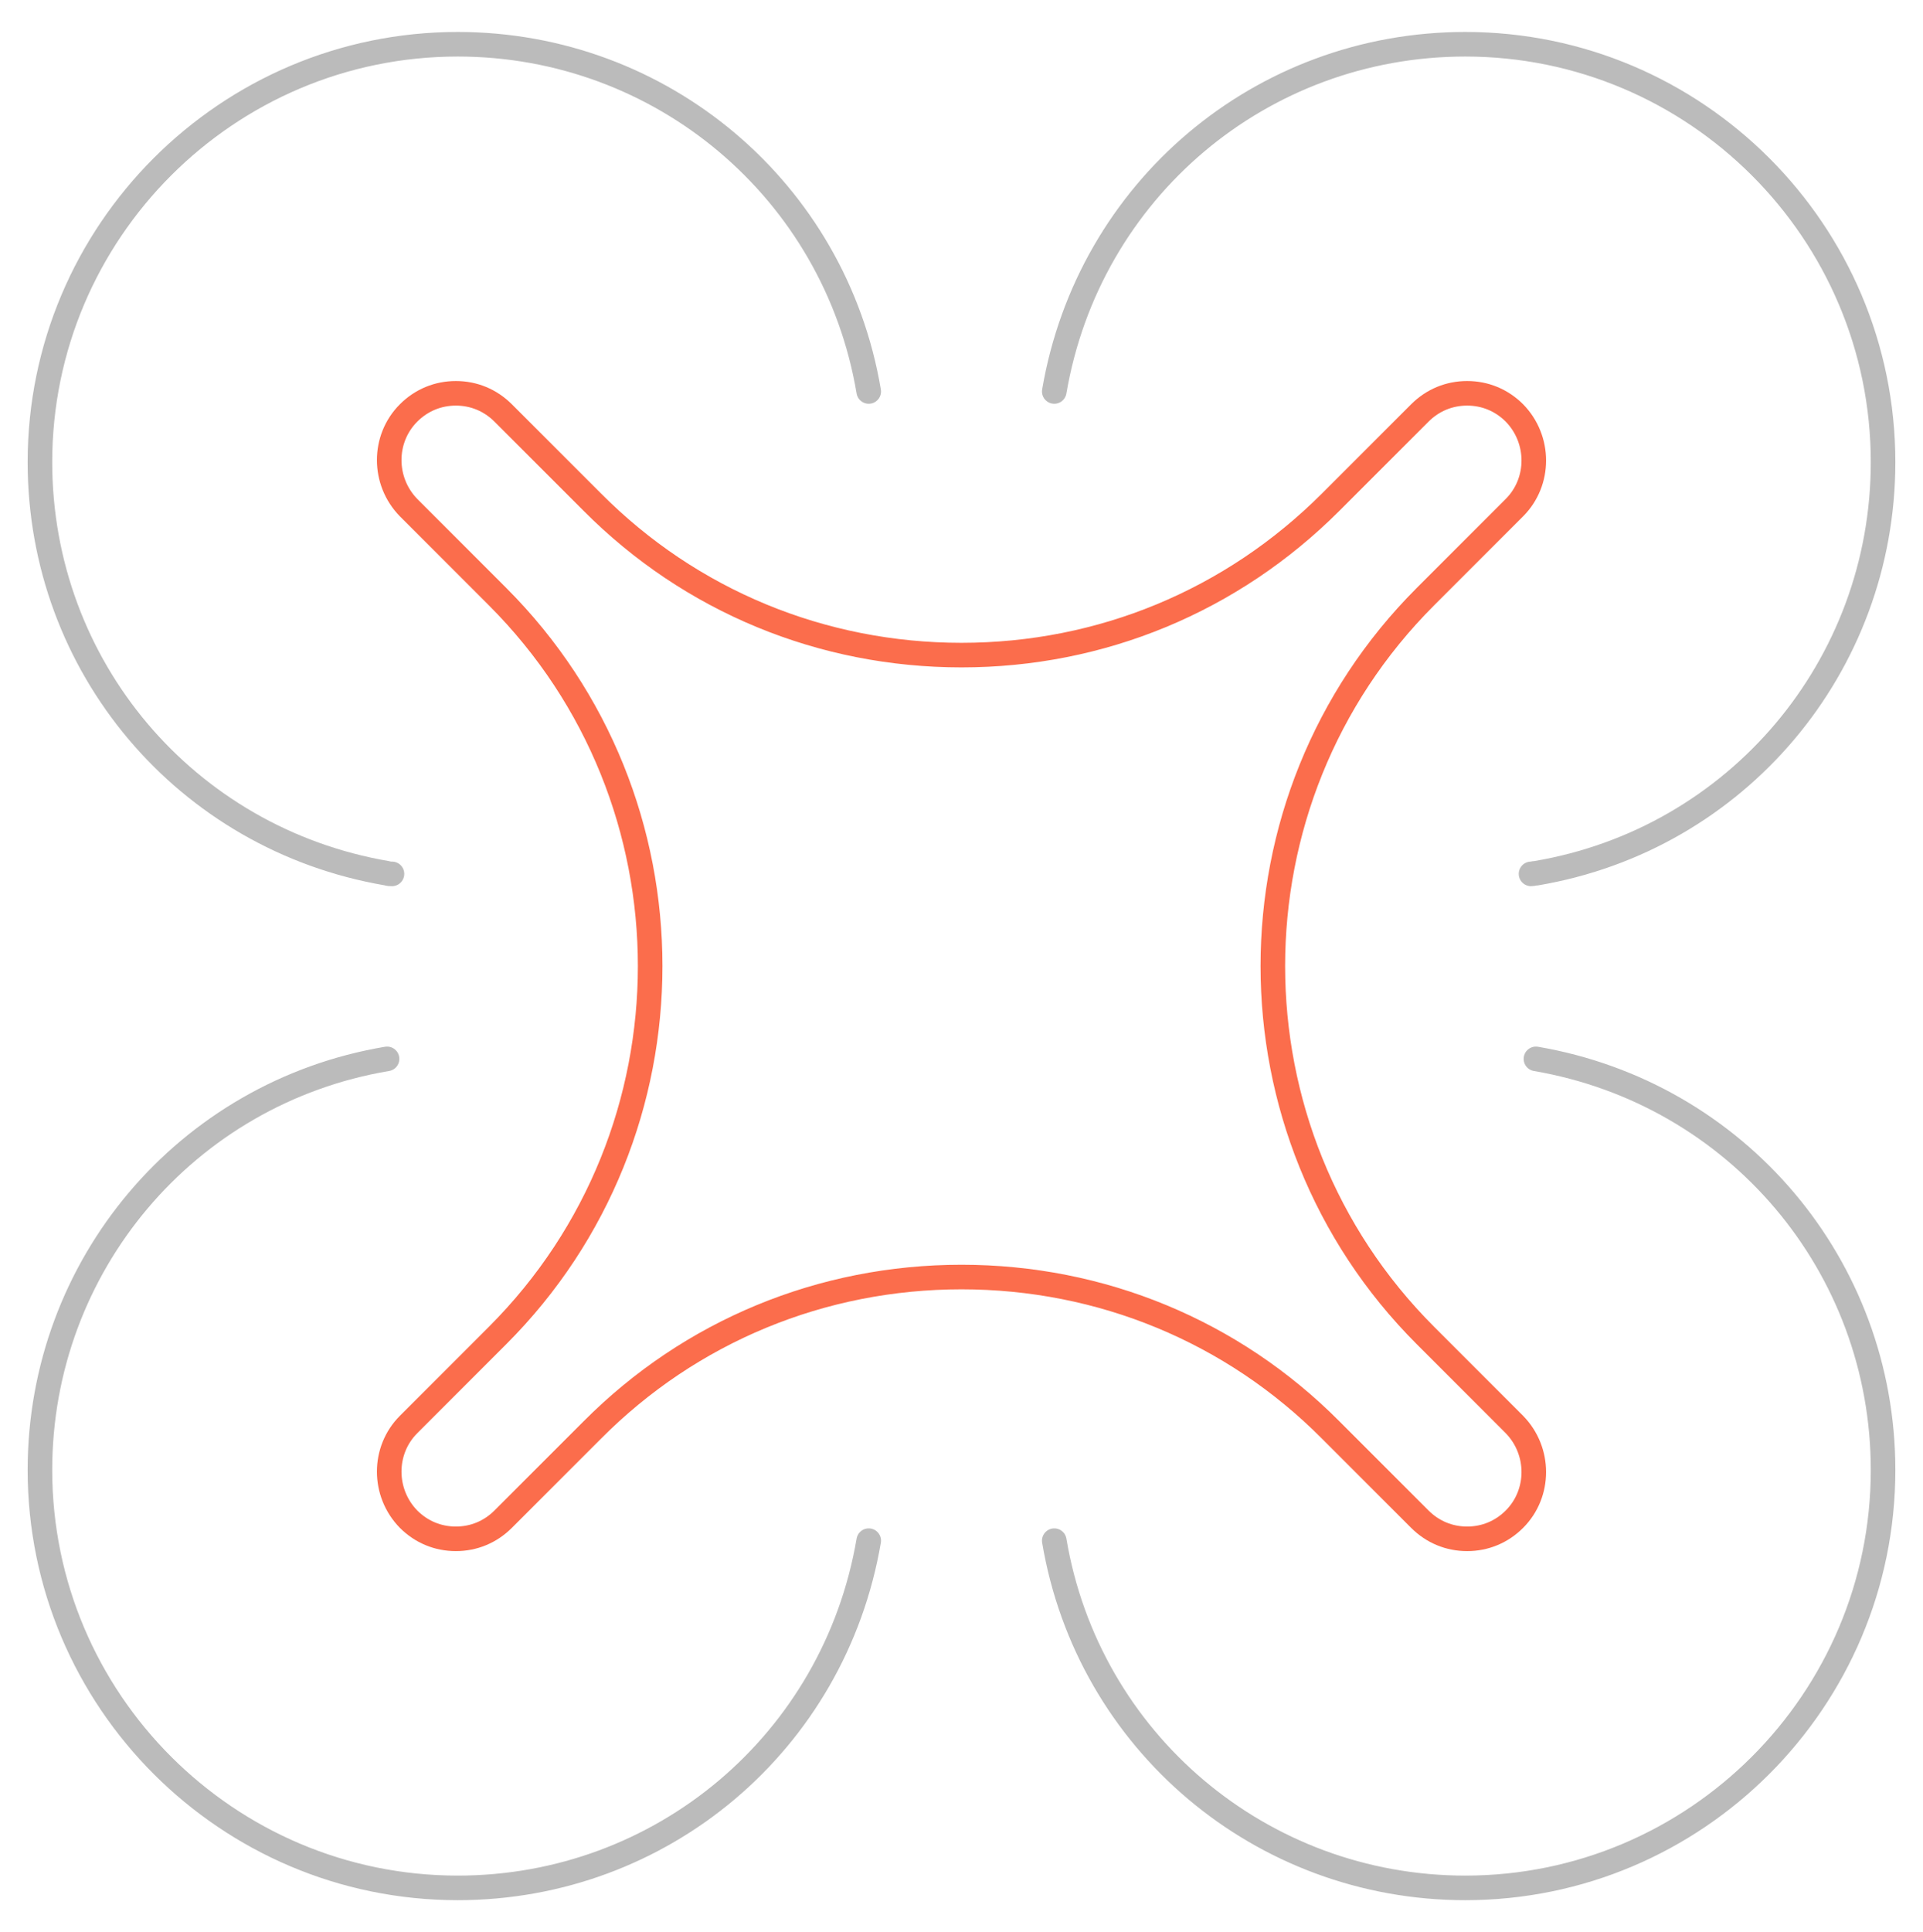 <?xml version="1.0" encoding="utf-8"?>
<!-- Generator: Adobe Illustrator 24.0.0, SVG Export Plug-In . SVG Version: 6.00 Build 0)  -->
<svg version="1.1" id="Layer_1" xmlns="http://www.w3.org/2000/svg" xmlns:xlink="http://www.w3.org/1999/xlink" x="0px" y="0px"
	 viewBox="0 0 313 314.4" style="enable-background:new 0 0 313 314.4;" xml:space="preserve">
<style type="text/css">
	.st0{fill:none;stroke:#FB6D4C;stroke-width:4;stroke-linecap:round;stroke-linejoin:round;stroke-miterlimit:10;}
	.st1{fill:none;stroke:#BBBBBB;stroke-width:4;stroke-linecap:round;stroke-linejoin:round;stroke-miterlimit:10;}
</style>
<g>
	<g>
		<path class="st0" d="M156.5,207.8c22.7,0,44.1,8.8,60.1,24.9l14.5,14.5c2.1,2.1,4.8,3.2,7.7,3.2c2.9,0,5.6-1.1,7.7-3.2
			c4.2-4.2,4.2-11.1,0-15.4L232,217.3c-33.1-33.1-33.1-87.1,0-120.2l14.5-14.5c4.2-4.2,4.2-11.1,0-15.4c-2.1-2.1-4.8-3.2-7.7-3.2
			c-2.9,0-5.6,1.1-7.7,3.2l-14.5,14.5c-16.1,16.1-37.4,24.9-60.1,24.9c-22.7,0-44.1-8.8-60.1-24.9L81.9,67.2
			c-2.1-2.1-4.8-3.2-7.7-3.2c-2.9,0-5.6,1.1-7.7,3.2c-4.2,4.2-4.2,11.1,0,15.4L81,97.1c33.1,33.1,33.1,87.1,0,120.2l-14.5,14.5
			c-4.2,4.2-4.2,11.1,0,15.4c2.1,2.1,4.8,3.2,7.7,3.2c2.9,0,5.6-1.1,7.7-3.2l14.5-14.5C112.4,216.6,133.8,207.8,156.5,207.8z"/>
		<path class="st1" d="M63.8,142.2c-0.3,0-0.5,0-0.8-0.1c-32.8-5.6-56.5-33.7-56.5-66.9c0-37.5,30.5-68,68-68
			c33.2,0,61.4,23.8,66.9,56.5"/>
		<path class="st1" d="M141.4,250.7c-5.6,32.8-33.7,56.5-66.9,56.5c-37.5,0-68-30.5-68-68c0-33.2,23.8-61.4,56.5-66.9"/>
		<path class="st1" d="M250,172.3c32.7,5.6,56.5,33.7,56.5,66.9c0,37.5-30.5,68-68,68c-33.2,0-61.4-23.8-66.9-56.5"/>
		<path class="st1" d="M171.6,63.7c5.6-32.8,33.7-56.5,66.9-56.5c37.5,0,68,30.5,68,68c0,33.2-23.8,61.4-56.5,66.9
			c-0.3,0-0.5,0.1-0.8,0.1"/>
	</g>
</g>
</svg>
